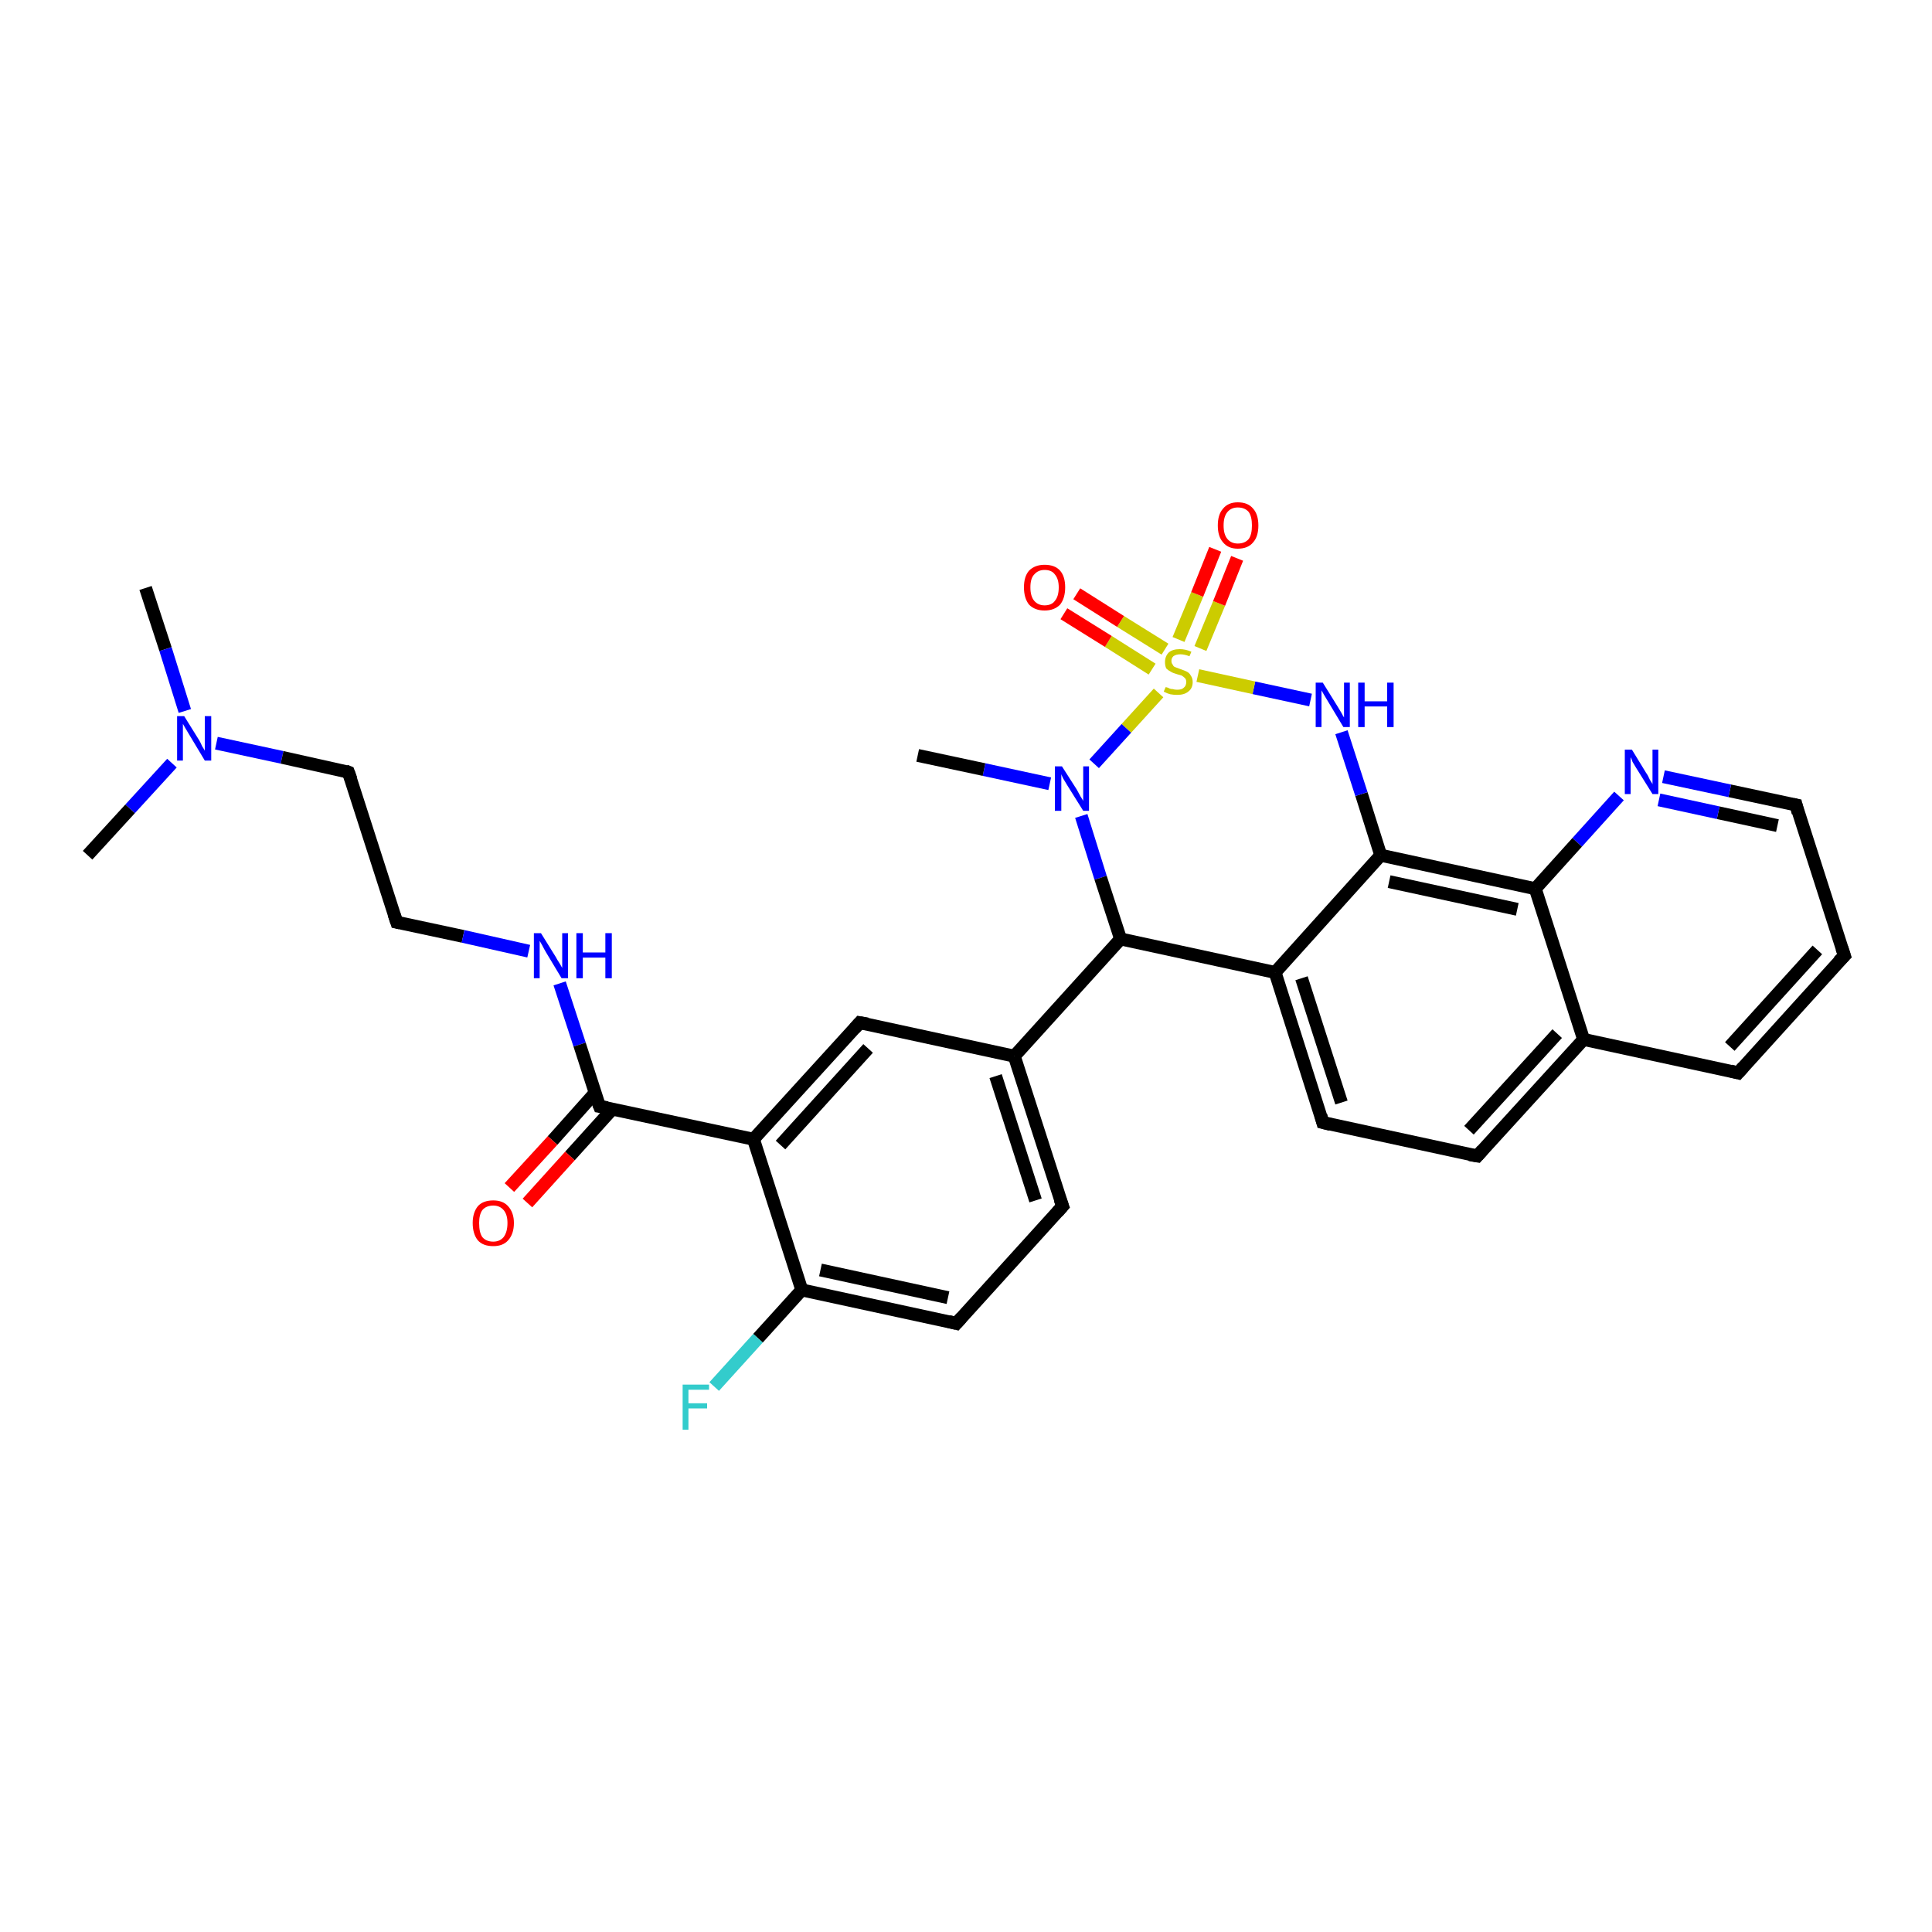 <?xml version='1.0' encoding='iso-8859-1'?>
<svg version='1.1' baseProfile='full'
              xmlns='http://www.w3.org/2000/svg'
                      xmlns:rdkit='http://www.rdkit.org/xml'
                      xmlns:xlink='http://www.w3.org/1999/xlink'
                  xml:space='preserve'
width='300px' height='300px' viewBox='0 0 300 300'>
<!-- END OF HEADER -->
<rect style='opacity:1.0;fill:#FFFFFF;stroke:none' width='300.0' height='300.0' x='0.0' y='0.0'> </rect>
<path class='bond-0 atom-0 atom-1' d='M 22.6,91.3 L 25.7,100.8' style='fill:none;fill-rule:evenodd;stroke:#000000;stroke-width:2.0px;stroke-linecap:butt;stroke-linejoin:miter;stroke-opacity:1' />
<path class='bond-0 atom-0 atom-1' d='M 25.7,100.8 L 28.7,110.4' style='fill:none;fill-rule:evenodd;stroke:#0000FF;stroke-width:2.0px;stroke-linecap:butt;stroke-linejoin:miter;stroke-opacity:1' />
<path class='bond-1 atom-1 atom-2' d='M 26.7,118.5 L 20.2,125.6' style='fill:none;fill-rule:evenodd;stroke:#0000FF;stroke-width:2.0px;stroke-linecap:butt;stroke-linejoin:miter;stroke-opacity:1' />
<path class='bond-1 atom-1 atom-2' d='M 20.2,125.6 L 13.6,132.8' style='fill:none;fill-rule:evenodd;stroke:#000000;stroke-width:2.0px;stroke-linecap:butt;stroke-linejoin:miter;stroke-opacity:1' />
<path class='bond-2 atom-1 atom-3' d='M 33.6,115.4 L 43.8,117.6' style='fill:none;fill-rule:evenodd;stroke:#0000FF;stroke-width:2.0px;stroke-linecap:butt;stroke-linejoin:miter;stroke-opacity:1' />
<path class='bond-2 atom-1 atom-3' d='M 43.8,117.6 L 54.1,119.9' style='fill:none;fill-rule:evenodd;stroke:#000000;stroke-width:2.0px;stroke-linecap:butt;stroke-linejoin:miter;stroke-opacity:1' />
<path class='bond-3 atom-3 atom-4' d='M 54.1,119.9 L 61.6,143.2' style='fill:none;fill-rule:evenodd;stroke:#000000;stroke-width:2.0px;stroke-linecap:butt;stroke-linejoin:miter;stroke-opacity:1' />
<path class='bond-4 atom-4 atom-5' d='M 61.6,143.2 L 71.9,145.4' style='fill:none;fill-rule:evenodd;stroke:#000000;stroke-width:2.0px;stroke-linecap:butt;stroke-linejoin:miter;stroke-opacity:1' />
<path class='bond-4 atom-4 atom-5' d='M 71.9,145.4 L 82.1,147.7' style='fill:none;fill-rule:evenodd;stroke:#0000FF;stroke-width:2.0px;stroke-linecap:butt;stroke-linejoin:miter;stroke-opacity:1' />
<path class='bond-5 atom-5 atom-6' d='M 86.9,152.7 L 90.0,162.2' style='fill:none;fill-rule:evenodd;stroke:#0000FF;stroke-width:2.0px;stroke-linecap:butt;stroke-linejoin:miter;stroke-opacity:1' />
<path class='bond-5 atom-5 atom-6' d='M 90.0,162.2 L 93.1,171.8' style='fill:none;fill-rule:evenodd;stroke:#000000;stroke-width:2.0px;stroke-linecap:butt;stroke-linejoin:miter;stroke-opacity:1' />
<path class='bond-6 atom-6 atom-7' d='M 92.4,169.7 L 85.8,177.1' style='fill:none;fill-rule:evenodd;stroke:#000000;stroke-width:2.0px;stroke-linecap:butt;stroke-linejoin:miter;stroke-opacity:1' />
<path class='bond-6 atom-6 atom-7' d='M 85.8,177.1 L 79.1,184.4' style='fill:none;fill-rule:evenodd;stroke:#FF0000;stroke-width:2.0px;stroke-linecap:butt;stroke-linejoin:miter;stroke-opacity:1' />
<path class='bond-6 atom-6 atom-7' d='M 95.1,172.2 L 88.5,179.5' style='fill:none;fill-rule:evenodd;stroke:#000000;stroke-width:2.0px;stroke-linecap:butt;stroke-linejoin:miter;stroke-opacity:1' />
<path class='bond-6 atom-6 atom-7' d='M 88.5,179.5 L 81.9,186.8' style='fill:none;fill-rule:evenodd;stroke:#FF0000;stroke-width:2.0px;stroke-linecap:butt;stroke-linejoin:miter;stroke-opacity:1' />
<path class='bond-7 atom-6 atom-8' d='M 93.1,171.8 L 117.0,176.9' style='fill:none;fill-rule:evenodd;stroke:#000000;stroke-width:2.0px;stroke-linecap:butt;stroke-linejoin:miter;stroke-opacity:1' />
<path class='bond-8 atom-8 atom-9' d='M 117.0,176.9 L 133.5,158.8' style='fill:none;fill-rule:evenodd;stroke:#000000;stroke-width:2.0px;stroke-linecap:butt;stroke-linejoin:miter;stroke-opacity:1' />
<path class='bond-8 atom-8 atom-9' d='M 121.2,177.8 L 134.8,162.8' style='fill:none;fill-rule:evenodd;stroke:#000000;stroke-width:2.0px;stroke-linecap:butt;stroke-linejoin:miter;stroke-opacity:1' />
<path class='bond-9 atom-9 atom-10' d='M 133.5,158.8 L 157.5,164.0' style='fill:none;fill-rule:evenodd;stroke:#000000;stroke-width:2.0px;stroke-linecap:butt;stroke-linejoin:miter;stroke-opacity:1' />
<path class='bond-10 atom-10 atom-11' d='M 157.5,164.0 L 174.0,145.8' style='fill:none;fill-rule:evenodd;stroke:#000000;stroke-width:2.0px;stroke-linecap:butt;stroke-linejoin:miter;stroke-opacity:1' />
<path class='bond-11 atom-11 atom-12' d='M 174.0,145.8 L 198.0,151.0' style='fill:none;fill-rule:evenodd;stroke:#000000;stroke-width:2.0px;stroke-linecap:butt;stroke-linejoin:miter;stroke-opacity:1' />
<path class='bond-12 atom-12 atom-13' d='M 198.0,151.0 L 205.4,174.3' style='fill:none;fill-rule:evenodd;stroke:#000000;stroke-width:2.0px;stroke-linecap:butt;stroke-linejoin:miter;stroke-opacity:1' />
<path class='bond-12 atom-12 atom-13' d='M 202.1,151.9 L 208.3,171.2' style='fill:none;fill-rule:evenodd;stroke:#000000;stroke-width:2.0px;stroke-linecap:butt;stroke-linejoin:miter;stroke-opacity:1' />
<path class='bond-13 atom-13 atom-14' d='M 205.4,174.3 L 229.4,179.5' style='fill:none;fill-rule:evenodd;stroke:#000000;stroke-width:2.0px;stroke-linecap:butt;stroke-linejoin:miter;stroke-opacity:1' />
<path class='bond-14 atom-14 atom-15' d='M 229.4,179.5 L 245.9,161.4' style='fill:none;fill-rule:evenodd;stroke:#000000;stroke-width:2.0px;stroke-linecap:butt;stroke-linejoin:miter;stroke-opacity:1' />
<path class='bond-14 atom-14 atom-15' d='M 228.1,175.5 L 241.8,160.5' style='fill:none;fill-rule:evenodd;stroke:#000000;stroke-width:2.0px;stroke-linecap:butt;stroke-linejoin:miter;stroke-opacity:1' />
<path class='bond-15 atom-15 atom-16' d='M 245.9,161.4 L 269.9,166.6' style='fill:none;fill-rule:evenodd;stroke:#000000;stroke-width:2.0px;stroke-linecap:butt;stroke-linejoin:miter;stroke-opacity:1' />
<path class='bond-16 atom-16 atom-17' d='M 269.9,166.6 L 286.4,148.4' style='fill:none;fill-rule:evenodd;stroke:#000000;stroke-width:2.0px;stroke-linecap:butt;stroke-linejoin:miter;stroke-opacity:1' />
<path class='bond-16 atom-16 atom-17' d='M 268.6,162.5 L 282.2,147.5' style='fill:none;fill-rule:evenodd;stroke:#000000;stroke-width:2.0px;stroke-linecap:butt;stroke-linejoin:miter;stroke-opacity:1' />
<path class='bond-17 atom-17 atom-18' d='M 286.4,148.4 L 278.9,125.0' style='fill:none;fill-rule:evenodd;stroke:#000000;stroke-width:2.0px;stroke-linecap:butt;stroke-linejoin:miter;stroke-opacity:1' />
<path class='bond-18 atom-18 atom-19' d='M 278.9,125.0 L 268.6,122.8' style='fill:none;fill-rule:evenodd;stroke:#000000;stroke-width:2.0px;stroke-linecap:butt;stroke-linejoin:miter;stroke-opacity:1' />
<path class='bond-18 atom-18 atom-19' d='M 268.6,122.8 L 258.3,120.6' style='fill:none;fill-rule:evenodd;stroke:#0000FF;stroke-width:2.0px;stroke-linecap:butt;stroke-linejoin:miter;stroke-opacity:1' />
<path class='bond-18 atom-18 atom-19' d='M 276.0,128.2 L 266.8,126.2' style='fill:none;fill-rule:evenodd;stroke:#000000;stroke-width:2.0px;stroke-linecap:butt;stroke-linejoin:miter;stroke-opacity:1' />
<path class='bond-18 atom-18 atom-19' d='M 266.8,126.2 L 257.6,124.2' style='fill:none;fill-rule:evenodd;stroke:#0000FF;stroke-width:2.0px;stroke-linecap:butt;stroke-linejoin:miter;stroke-opacity:1' />
<path class='bond-19 atom-19 atom-20' d='M 251.4,123.6 L 244.9,130.8' style='fill:none;fill-rule:evenodd;stroke:#0000FF;stroke-width:2.0px;stroke-linecap:butt;stroke-linejoin:miter;stroke-opacity:1' />
<path class='bond-19 atom-19 atom-20' d='M 244.9,130.8 L 238.4,138.0' style='fill:none;fill-rule:evenodd;stroke:#000000;stroke-width:2.0px;stroke-linecap:butt;stroke-linejoin:miter;stroke-opacity:1' />
<path class='bond-20 atom-20 atom-21' d='M 238.4,138.0 L 214.4,132.8' style='fill:none;fill-rule:evenodd;stroke:#000000;stroke-width:2.0px;stroke-linecap:butt;stroke-linejoin:miter;stroke-opacity:1' />
<path class='bond-20 atom-20 atom-21' d='M 235.6,141.2 L 215.7,136.9' style='fill:none;fill-rule:evenodd;stroke:#000000;stroke-width:2.0px;stroke-linecap:butt;stroke-linejoin:miter;stroke-opacity:1' />
<path class='bond-21 atom-21 atom-22' d='M 214.4,132.8 L 211.4,123.3' style='fill:none;fill-rule:evenodd;stroke:#000000;stroke-width:2.0px;stroke-linecap:butt;stroke-linejoin:miter;stroke-opacity:1' />
<path class='bond-21 atom-21 atom-22' d='M 211.4,123.3 L 208.3,113.7' style='fill:none;fill-rule:evenodd;stroke:#0000FF;stroke-width:2.0px;stroke-linecap:butt;stroke-linejoin:miter;stroke-opacity:1' />
<path class='bond-22 atom-22 atom-23' d='M 203.5,108.7 L 194.7,106.8' style='fill:none;fill-rule:evenodd;stroke:#0000FF;stroke-width:2.0px;stroke-linecap:butt;stroke-linejoin:miter;stroke-opacity:1' />
<path class='bond-22 atom-22 atom-23' d='M 194.7,106.8 L 186.0,104.9' style='fill:none;fill-rule:evenodd;stroke:#CCCC00;stroke-width:2.0px;stroke-linecap:butt;stroke-linejoin:miter;stroke-opacity:1' />
<path class='bond-23 atom-23 atom-24' d='M 180.9,100.8 L 174.0,96.5' style='fill:none;fill-rule:evenodd;stroke:#CCCC00;stroke-width:2.0px;stroke-linecap:butt;stroke-linejoin:miter;stroke-opacity:1' />
<path class='bond-23 atom-23 atom-24' d='M 174.0,96.5 L 167.2,92.2' style='fill:none;fill-rule:evenodd;stroke:#FF0000;stroke-width:2.0px;stroke-linecap:butt;stroke-linejoin:miter;stroke-opacity:1' />
<path class='bond-23 atom-23 atom-24' d='M 178.9,103.9 L 172.1,99.6' style='fill:none;fill-rule:evenodd;stroke:#CCCC00;stroke-width:2.0px;stroke-linecap:butt;stroke-linejoin:miter;stroke-opacity:1' />
<path class='bond-23 atom-23 atom-24' d='M 172.1,99.6 L 165.2,95.3' style='fill:none;fill-rule:evenodd;stroke:#FF0000;stroke-width:2.0px;stroke-linecap:butt;stroke-linejoin:miter;stroke-opacity:1' />
<path class='bond-24 atom-23 atom-25' d='M 186.4,100.7 L 189.3,93.7' style='fill:none;fill-rule:evenodd;stroke:#CCCC00;stroke-width:2.0px;stroke-linecap:butt;stroke-linejoin:miter;stroke-opacity:1' />
<path class='bond-24 atom-23 atom-25' d='M 189.3,93.7 L 192.1,86.7' style='fill:none;fill-rule:evenodd;stroke:#FF0000;stroke-width:2.0px;stroke-linecap:butt;stroke-linejoin:miter;stroke-opacity:1' />
<path class='bond-24 atom-23 atom-25' d='M 183.0,99.3 L 185.9,92.3' style='fill:none;fill-rule:evenodd;stroke:#CCCC00;stroke-width:2.0px;stroke-linecap:butt;stroke-linejoin:miter;stroke-opacity:1' />
<path class='bond-24 atom-23 atom-25' d='M 185.9,92.3 L 188.7,85.3' style='fill:none;fill-rule:evenodd;stroke:#FF0000;stroke-width:2.0px;stroke-linecap:butt;stroke-linejoin:miter;stroke-opacity:1' />
<path class='bond-25 atom-23 atom-26' d='M 179.9,107.6 L 174.9,113.1' style='fill:none;fill-rule:evenodd;stroke:#CCCC00;stroke-width:2.0px;stroke-linecap:butt;stroke-linejoin:miter;stroke-opacity:1' />
<path class='bond-25 atom-23 atom-26' d='M 174.9,113.1 L 169.9,118.6' style='fill:none;fill-rule:evenodd;stroke:#0000FF;stroke-width:2.0px;stroke-linecap:butt;stroke-linejoin:miter;stroke-opacity:1' />
<path class='bond-26 atom-26 atom-27' d='M 163.0,121.7 L 152.8,119.5' style='fill:none;fill-rule:evenodd;stroke:#0000FF;stroke-width:2.0px;stroke-linecap:butt;stroke-linejoin:miter;stroke-opacity:1' />
<path class='bond-26 atom-26 atom-27' d='M 152.8,119.5 L 142.5,117.3' style='fill:none;fill-rule:evenodd;stroke:#000000;stroke-width:2.0px;stroke-linecap:butt;stroke-linejoin:miter;stroke-opacity:1' />
<path class='bond-27 atom-10 atom-28' d='M 157.5,164.0 L 165.0,187.3' style='fill:none;fill-rule:evenodd;stroke:#000000;stroke-width:2.0px;stroke-linecap:butt;stroke-linejoin:miter;stroke-opacity:1' />
<path class='bond-27 atom-10 atom-28' d='M 154.6,167.1 L 160.8,186.4' style='fill:none;fill-rule:evenodd;stroke:#000000;stroke-width:2.0px;stroke-linecap:butt;stroke-linejoin:miter;stroke-opacity:1' />
<path class='bond-28 atom-28 atom-29' d='M 165.0,187.3 L 148.5,205.5' style='fill:none;fill-rule:evenodd;stroke:#000000;stroke-width:2.0px;stroke-linecap:butt;stroke-linejoin:miter;stroke-opacity:1' />
<path class='bond-29 atom-29 atom-30' d='M 148.5,205.5 L 124.5,200.3' style='fill:none;fill-rule:evenodd;stroke:#000000;stroke-width:2.0px;stroke-linecap:butt;stroke-linejoin:miter;stroke-opacity:1' />
<path class='bond-29 atom-29 atom-30' d='M 147.2,201.5 L 127.4,197.2' style='fill:none;fill-rule:evenodd;stroke:#000000;stroke-width:2.0px;stroke-linecap:butt;stroke-linejoin:miter;stroke-opacity:1' />
<path class='bond-30 atom-30 atom-31' d='M 124.5,200.3 L 117.7,207.8' style='fill:none;fill-rule:evenodd;stroke:#000000;stroke-width:2.0px;stroke-linecap:butt;stroke-linejoin:miter;stroke-opacity:1' />
<path class='bond-30 atom-30 atom-31' d='M 117.7,207.8 L 110.9,215.3' style='fill:none;fill-rule:evenodd;stroke:#33CCCC;stroke-width:2.0px;stroke-linecap:butt;stroke-linejoin:miter;stroke-opacity:1' />
<path class='bond-31 atom-30 atom-8' d='M 124.5,200.3 L 117.0,176.9' style='fill:none;fill-rule:evenodd;stroke:#000000;stroke-width:2.0px;stroke-linecap:butt;stroke-linejoin:miter;stroke-opacity:1' />
<path class='bond-32 atom-26 atom-11' d='M 167.9,126.7 L 170.9,136.3' style='fill:none;fill-rule:evenodd;stroke:#0000FF;stroke-width:2.0px;stroke-linecap:butt;stroke-linejoin:miter;stroke-opacity:1' />
<path class='bond-32 atom-26 atom-11' d='M 170.9,136.3 L 174.0,145.8' style='fill:none;fill-rule:evenodd;stroke:#000000;stroke-width:2.0px;stroke-linecap:butt;stroke-linejoin:miter;stroke-opacity:1' />
<path class='bond-33 atom-21 atom-12' d='M 214.4,132.8 L 198.0,151.0' style='fill:none;fill-rule:evenodd;stroke:#000000;stroke-width:2.0px;stroke-linecap:butt;stroke-linejoin:miter;stroke-opacity:1' />
<path class='bond-34 atom-20 atom-15' d='M 238.4,138.0 L 245.9,161.4' style='fill:none;fill-rule:evenodd;stroke:#000000;stroke-width:2.0px;stroke-linecap:butt;stroke-linejoin:miter;stroke-opacity:1' />
<path d='M 53.6,119.7 L 54.1,119.9 L 54.5,121.0' style='fill:none;stroke:#000000;stroke-width:2.0px;stroke-linecap:butt;stroke-linejoin:miter;stroke-opacity:1;' />
<path d='M 61.2,142.0 L 61.6,143.2 L 62.1,143.3' style='fill:none;stroke:#000000;stroke-width:2.0px;stroke-linecap:butt;stroke-linejoin:miter;stroke-opacity:1;' />
<path d='M 92.9,171.3 L 93.1,171.8 L 94.3,172.0' style='fill:none;stroke:#000000;stroke-width:2.0px;stroke-linecap:butt;stroke-linejoin:miter;stroke-opacity:1;' />
<path d='M 132.7,159.7 L 133.5,158.8 L 134.7,159.0' style='fill:none;stroke:#000000;stroke-width:2.0px;stroke-linecap:butt;stroke-linejoin:miter;stroke-opacity:1;' />
<path d='M 205.1,173.2 L 205.4,174.3 L 206.6,174.6' style='fill:none;stroke:#000000;stroke-width:2.0px;stroke-linecap:butt;stroke-linejoin:miter;stroke-opacity:1;' />
<path d='M 228.2,179.3 L 229.4,179.5 L 230.2,178.6' style='fill:none;stroke:#000000;stroke-width:2.0px;stroke-linecap:butt;stroke-linejoin:miter;stroke-opacity:1;' />
<path d='M 268.7,166.3 L 269.9,166.6 L 270.7,165.7' style='fill:none;stroke:#000000;stroke-width:2.0px;stroke-linecap:butt;stroke-linejoin:miter;stroke-opacity:1;' />
<path d='M 285.5,149.3 L 286.4,148.4 L 286.0,147.2' style='fill:none;stroke:#000000;stroke-width:2.0px;stroke-linecap:butt;stroke-linejoin:miter;stroke-opacity:1;' />
<path d='M 279.2,126.2 L 278.9,125.0 L 278.4,124.9' style='fill:none;stroke:#000000;stroke-width:2.0px;stroke-linecap:butt;stroke-linejoin:miter;stroke-opacity:1;' />
<path d='M 164.6,186.2 L 165.0,187.3 L 164.2,188.2' style='fill:none;stroke:#000000;stroke-width:2.0px;stroke-linecap:butt;stroke-linejoin:miter;stroke-opacity:1;' />
<path d='M 149.3,204.6 L 148.5,205.5 L 147.3,205.2' style='fill:none;stroke:#000000;stroke-width:2.0px;stroke-linecap:butt;stroke-linejoin:miter;stroke-opacity:1;' />
<path class='atom-1' d='M 28.6 111.2
L 30.9 114.9
Q 31.1 115.2, 31.4 115.9
Q 31.8 116.5, 31.8 116.6
L 31.8 111.2
L 32.8 111.2
L 32.8 118.1
L 31.8 118.1
L 29.4 114.1
Q 29.1 113.6, 28.8 113.1
Q 28.5 112.6, 28.4 112.4
L 28.4 118.1
L 27.5 118.1
L 27.5 111.2
L 28.6 111.2
' fill='#0000FF'/>
<path class='atom-5' d='M 84.0 144.9
L 86.3 148.6
Q 86.5 149.0, 86.9 149.6
Q 87.3 150.3, 87.3 150.3
L 87.3 144.9
L 88.2 144.9
L 88.2 151.9
L 87.2 151.9
L 84.8 147.9
Q 84.5 147.4, 84.2 146.8
Q 83.9 146.3, 83.8 146.1
L 83.8 151.9
L 82.9 151.9
L 82.9 144.9
L 84.0 144.9
' fill='#0000FF'/>
<path class='atom-5' d='M 89.5 144.9
L 90.5 144.9
L 90.5 147.9
L 94.0 147.9
L 94.0 144.9
L 95.0 144.9
L 95.0 151.9
L 94.0 151.9
L 94.0 148.7
L 90.5 148.7
L 90.5 151.9
L 89.5 151.9
L 89.5 144.9
' fill='#0000FF'/>
<path class='atom-7' d='M 73.4 189.9
Q 73.4 188.3, 74.2 187.3
Q 75.0 186.4, 76.6 186.4
Q 78.1 186.4, 78.9 187.3
Q 79.8 188.3, 79.8 189.9
Q 79.8 191.6, 78.9 192.6
Q 78.1 193.5, 76.6 193.5
Q 75.0 193.5, 74.2 192.6
Q 73.4 191.6, 73.4 189.9
M 76.6 192.8
Q 77.6 192.8, 78.2 192.1
Q 78.8 191.3, 78.8 189.9
Q 78.8 188.6, 78.2 187.9
Q 77.6 187.2, 76.6 187.2
Q 75.5 187.2, 74.9 187.9
Q 74.4 188.6, 74.4 189.9
Q 74.4 191.4, 74.9 192.1
Q 75.5 192.8, 76.6 192.8
' fill='#FF0000'/>
<path class='atom-19' d='M 253.4 116.4
L 255.6 120.0
Q 255.9 120.4, 256.2 121.1
Q 256.6 121.7, 256.6 121.8
L 256.6 116.4
L 257.5 116.4
L 257.5 123.3
L 256.6 123.3
L 254.1 119.3
Q 253.8 118.8, 253.5 118.3
Q 253.3 117.7, 253.2 117.6
L 253.2 123.3
L 252.3 123.3
L 252.3 116.4
L 253.4 116.4
' fill='#0000FF'/>
<path class='atom-22' d='M 205.4 106.0
L 207.7 109.7
Q 207.9 110.0, 208.3 110.7
Q 208.6 111.3, 208.7 111.4
L 208.7 106.0
L 209.6 106.0
L 209.6 112.9
L 208.6 112.9
L 206.2 108.9
Q 205.9 108.4, 205.6 107.9
Q 205.3 107.4, 205.2 107.2
L 205.2 112.9
L 204.3 112.9
L 204.3 106.0
L 205.4 106.0
' fill='#0000FF'/>
<path class='atom-22' d='M 210.9 106.0
L 211.9 106.0
L 211.9 108.9
L 215.4 108.9
L 215.4 106.0
L 216.4 106.0
L 216.4 112.9
L 215.4 112.9
L 215.4 109.7
L 211.9 109.7
L 211.9 112.9
L 210.9 112.9
L 210.9 106.0
' fill='#0000FF'/>
<path class='atom-23' d='M 181.0 106.7
Q 181.1 106.7, 181.4 106.8
Q 181.7 107.0, 182.1 107.0
Q 182.4 107.1, 182.8 107.1
Q 183.5 107.1, 183.8 106.8
Q 184.2 106.5, 184.2 105.9
Q 184.2 105.5, 184.0 105.3
Q 183.8 105.1, 183.5 104.9
Q 183.2 104.8, 182.8 104.7
Q 182.1 104.5, 181.8 104.3
Q 181.4 104.1, 181.1 103.8
Q 180.9 103.4, 180.9 102.8
Q 180.9 101.9, 181.5 101.3
Q 182.1 100.8, 183.2 100.8
Q 184.1 100.8, 185.0 101.2
L 184.7 101.9
Q 183.9 101.6, 183.3 101.6
Q 182.6 101.6, 182.2 101.9
Q 181.9 102.2, 181.9 102.6
Q 181.9 103.0, 182.1 103.2
Q 182.2 103.5, 182.5 103.6
Q 182.8 103.7, 183.3 103.9
Q 183.9 104.1, 184.3 104.3
Q 184.7 104.5, 184.9 104.9
Q 185.2 105.3, 185.2 105.9
Q 185.2 106.9, 184.5 107.4
Q 183.9 107.9, 182.8 107.9
Q 182.2 107.9, 181.7 107.8
Q 181.3 107.7, 180.7 107.4
L 181.0 106.7
' fill='#CCCC00'/>
<path class='atom-24' d='M 159.0 91.2
Q 159.0 89.5, 159.8 88.6
Q 160.7 87.7, 162.2 87.7
Q 163.8 87.7, 164.6 88.6
Q 165.4 89.5, 165.4 91.2
Q 165.4 92.9, 164.6 93.9
Q 163.7 94.8, 162.2 94.8
Q 160.7 94.8, 159.8 93.9
Q 159.0 92.9, 159.0 91.2
M 162.2 94.0
Q 163.3 94.0, 163.8 93.3
Q 164.4 92.6, 164.4 91.2
Q 164.4 89.9, 163.8 89.2
Q 163.3 88.5, 162.2 88.5
Q 161.2 88.5, 160.6 89.2
Q 160.0 89.8, 160.0 91.2
Q 160.0 92.6, 160.6 93.3
Q 161.2 94.0, 162.2 94.0
' fill='#FF0000'/>
<path class='atom-25' d='M 189.1 81.6
Q 189.1 79.9, 189.9 79.0
Q 190.7 78.0, 192.2 78.0
Q 193.8 78.0, 194.6 79.0
Q 195.4 79.9, 195.4 81.6
Q 195.4 83.3, 194.6 84.2
Q 193.8 85.2, 192.2 85.2
Q 190.7 85.2, 189.9 84.2
Q 189.1 83.3, 189.1 81.6
M 192.2 84.4
Q 193.3 84.4, 193.9 83.7
Q 194.4 83.0, 194.4 81.6
Q 194.4 80.2, 193.9 79.5
Q 193.3 78.8, 192.2 78.8
Q 191.2 78.8, 190.6 79.5
Q 190.0 80.2, 190.0 81.6
Q 190.0 83.0, 190.6 83.7
Q 191.2 84.4, 192.2 84.4
' fill='#FF0000'/>
<path class='atom-26' d='M 164.9 119.0
L 167.2 122.6
Q 167.4 123.0, 167.8 123.7
Q 168.2 124.3, 168.2 124.4
L 168.2 119.0
L 169.1 119.0
L 169.1 125.9
L 168.2 125.9
L 165.7 121.9
Q 165.4 121.4, 165.1 120.9
Q 164.8 120.3, 164.8 120.2
L 164.8 125.9
L 163.8 125.9
L 163.8 119.0
L 164.9 119.0
' fill='#0000FF'/>
<path class='atom-31' d='M 106.0 215.0
L 110.1 215.0
L 110.1 215.8
L 106.9 215.8
L 106.9 217.9
L 109.8 217.9
L 109.8 218.7
L 106.9 218.7
L 106.9 222.0
L 106.0 222.0
L 106.0 215.0
' fill='#33CCCC'/>
</svg>
